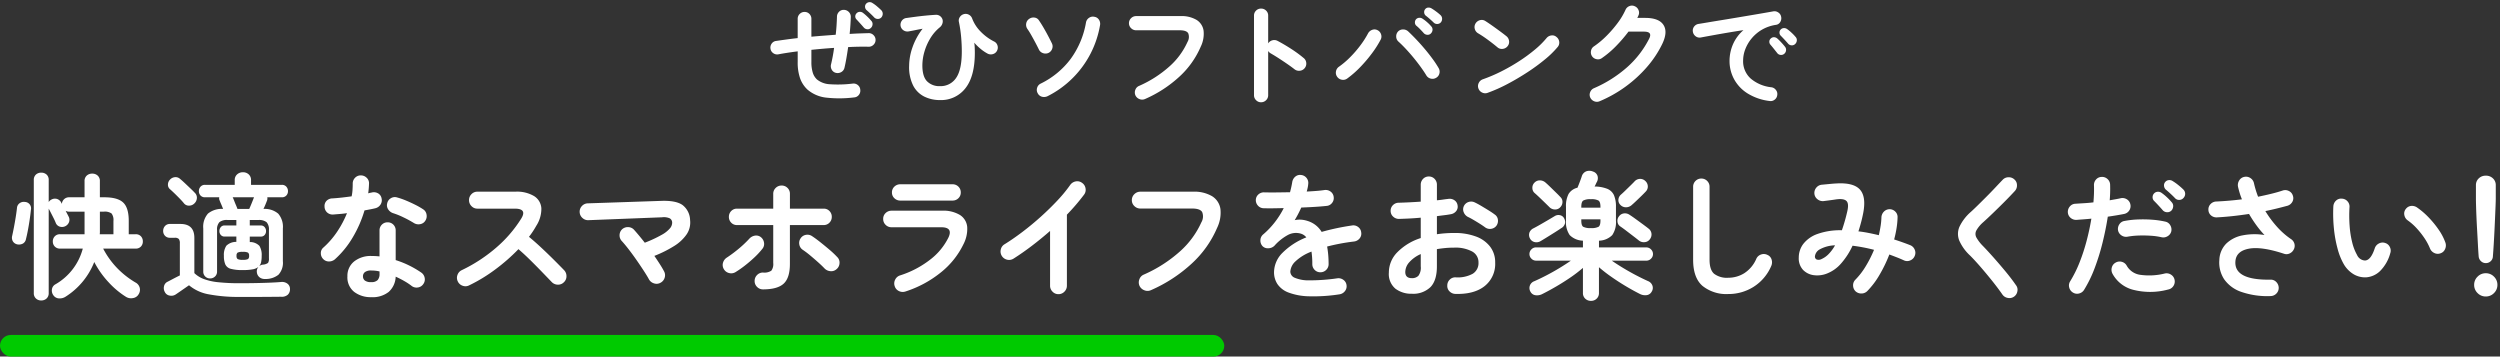 <svg xmlns="http://www.w3.org/2000/svg" width="694.289" height="99.024" viewBox="0 0 694.289 99.024">
  <rect x="0" y="0" width="694.289" height="99.024" fill="#333333" stroke="none"/>
  <g id="catch" transform="translate(-365 -8381.976)">
    <path id="パス_1306093" data-name="パス 1306093" d="M-344.561,3.42a2.059,2.059,0,0,1-1.463-.551,1.956,1.956,0,0,1-.589-1.5V-30.02a1.943,1.943,0,0,1,.589-1.52,2.1,2.1,0,0,1,1.463-.532,2.154,2.154,0,0,1,1.5.532,1.943,1.943,0,0,1,.589,1.52V-23.9a1.823,1.823,0,0,1,.8-.722,1.962,1.962,0,0,1,1.5-.152,1.963,1.963,0,0,1,1.159.988l.19.38A2.023,2.023,0,0,1-338.2-24.7a1.966,1.966,0,0,1,1.425-.532h4.256v-4.484a1.971,1.971,0,0,1,.608-1.539,2.178,2.178,0,0,1,1.52-.551,2.179,2.179,0,0,1,1.52.551,1.971,1.971,0,0,1,.608,1.539v4.484h1.254q3.686,0,5.225,1.463t1.539,5.073v3.724h1.9a1.928,1.928,0,0,1,1.482.57,2.033,2.033,0,0,1,.532,1.444,1.983,1.983,0,0,1-.532,1.406,1.928,1.928,0,0,1-1.482.57h-9.006a23.237,23.237,0,0,0,3.876,5.4,24.011,24.011,0,0,0,5.13,4.028A2.285,2.285,0,0,1-317.2-.114a2.246,2.246,0,0,1-.266,1.748,2.161,2.161,0,0,1-1.577,1.121,2.678,2.678,0,0,1-2-.361,23.209,23.209,0,0,1-4.712-3.933,25.4,25.4,0,0,1-4.066-5.719,20.1,20.1,0,0,1-7.942,9.614,2.97,2.97,0,0,1-1.8.494,2,2,0,0,1-1.615-.874,2.218,2.218,0,0,1-.4-1.653,1.878,1.878,0,0,1,.969-1.387,16.13,16.13,0,0,0,7.6-9.918h-6.308a1.941,1.941,0,0,1-1.463-.57,1.945,1.945,0,0,1-.551-1.406,1.993,1.993,0,0,1,.551-1.444,1.941,1.941,0,0,1,1.463-.57h6.8v-6.27h-4.256a2.033,2.033,0,0,1-.988-.228q.228.456.437.855t.361.7a1.891,1.891,0,0,1,.133,1.577,2.075,2.075,0,0,1-1.007,1.121,2.086,2.086,0,0,1-1.577.133,1.76,1.76,0,0,1-1.121-1.083q-.19-.494-.551-1.216t-.741-1.463q-.38-.741-.646-1.235V1.368a1.956,1.956,0,0,1-.589,1.5A2.11,2.11,0,0,1-344.561,3.42Zm-6.65-15.58a1.864,1.864,0,0,1-1.2-.817,2.009,2.009,0,0,1-.209-1.539q.228-1.026.494-2.413t.494-2.812q.228-1.425.342-2.489a1.78,1.78,0,0,1,.722-1.349,1.962,1.962,0,0,1,1.482-.361,1.775,1.775,0,0,1,1.672,2.166q-.19,1.9-.57,4.18t-.8,3.952a1.815,1.815,0,0,1-.836,1.254A2.342,2.342,0,0,1-351.211-12.16Zm22.914-2.812h3.8v-3.686a3.007,3.007,0,0,0-.513-2.071,3.234,3.234,0,0,0-2.185-.513h-1.064v5.814Zm45.919,12.426a2.315,2.315,0,0,1-1.482-.418,2.019,2.019,0,0,1-.8-1.406,1.893,1.893,0,0,1,.456-1.558,3.469,3.469,0,0,1-1.615.7,14.585,14.585,0,0,1-2.755.209,12.177,12.177,0,0,1-3.306-.342,2.3,2.3,0,0,1-1.539-1.216,5.875,5.875,0,0,1-.4-2.394,4.587,4.587,0,0,1,.684-2.812,3.891,3.891,0,0,1,2.774-1.064v-1.482h-3.268a1.309,1.309,0,0,1-1.064-.456,1.612,1.612,0,0,1-.38-1.064,1.686,1.686,0,0,1,.38-1.083,1.286,1.286,0,0,1,1.064-.475h3.268v-1.52h-2.432a3.323,3.323,0,0,0-2.28.608,2.974,2.974,0,0,0-.646,2.2V-4.636a1.833,1.833,0,0,1-.57,1.406,1.934,1.934,0,0,1-1.368.532A1.869,1.869,0,0,1-299-3.23a1.865,1.865,0,0,1-.551-1.406V-16.568a5.543,5.543,0,0,1,1.311-4.142,6.044,6.044,0,0,1,4.2-1.292q-.266-.684-.57-1.387t-.38-.931a1.286,1.286,0,0,1-.114-.912h-3.952a1.622,1.622,0,0,1-1.254-.494,1.726,1.726,0,0,1-.456-1.216,1.8,1.8,0,0,1,.456-1.235,1.592,1.592,0,0,1,1.254-.513h8.246v-1.292a2.047,2.047,0,0,1,.665-1.615,2.35,2.35,0,0,1,1.615-.589,2.281,2.281,0,0,1,1.6.589,2.076,2.076,0,0,1,.646,1.615v1.292h8.55a1.592,1.592,0,0,1,1.254.513,1.8,1.8,0,0,1,.456,1.235,1.726,1.726,0,0,1-.456,1.216,1.622,1.622,0,0,1-1.254.494h-4.028a1.836,1.836,0,0,1,.019.456,1.949,1.949,0,0,1-.1.456q-.19.494-.456,1.14T-282.834-22a5.786,5.786,0,0,1,4.1,1.311,5.6,5.6,0,0,1,1.292,4.123v9.082a4.849,4.849,0,0,1-1.235,3.762A5.694,5.694,0,0,1-282.378-2.546Zm-6.954,4.978a43.588,43.588,0,0,1-8.721-.722A11.671,11.671,0,0,1-303.506-.8l-1.235.855-1.425.988q-.684.475-1.026.7a2.168,2.168,0,0,1-1.672.323,1.8,1.8,0,0,1-1.368-1.007,2.171,2.171,0,0,1-.209-1.615,1.773,1.773,0,0,1,1.007-1.235q.57-.3,1.558-.817t1.824-.931v-8.892a1.944,1.944,0,0,0-.285-1.216,1.487,1.487,0,0,0-1.159-.342h-1.292a1.8,1.8,0,0,1-1.387-.551,1.906,1.906,0,0,1-.513-1.349,1.974,1.974,0,0,1,.513-1.368,1.773,1.773,0,0,1,1.387-.57h2.888q3.876,0,3.876,3.876V-4.18a7.509,7.509,0,0,0,2.546,1.615,15.819,15.819,0,0,0,4.009.912,54.683,54.683,0,0,0,6.137.285q2.052,0,4.161-.038t4.009-.114q1.9-.076,3.23-.19a2.476,2.476,0,0,1,1.767.475,1.8,1.8,0,0,1,.7,1.5,2.081,2.081,0,0,1-.589,1.539,2.457,2.457,0,0,1-1.8.589q-1.178,0-2.755.019t-3.211.019h-5.51Zm-12.73-25.916a2.063,2.063,0,0,1-1.463.57,1.711,1.711,0,0,1-1.387-.646q-.456-.57-1.159-1.292t-1.425-1.425q-.722-.7-1.292-1.2a1.586,1.586,0,0,1-.57-1.33,1.943,1.943,0,0,1,.57-1.33,2.1,2.1,0,0,1,1.368-.684,1.845,1.845,0,0,1,1.444.494q.646.532,1.406,1.254l1.482,1.406q.722.684,1.178,1.178a1.87,1.87,0,0,1,.589,1.5A2.22,2.22,0,0,1-302.062-23.484Zm18.012,17.4a2,2,0,0,1,.494-.3,2.138,2.138,0,0,1,.608-.152,2.671,2.671,0,0,0,1.387-.475,2.149,2.149,0,0,0,.247-1.273v-7.828a2.974,2.974,0,0,0-.646-2.2,3.323,3.323,0,0,0-2.28-.608h-2.394v1.52h3.078a1.286,1.286,0,0,1,1.064.475,1.686,1.686,0,0,1,.38,1.083,1.612,1.612,0,0,1-.38,1.064,1.309,1.309,0,0,1-1.064.456h-3.078v1.52a3.608,3.608,0,0,1,2.679,1.064,4.826,4.826,0,0,1,.627,2.774,8.338,8.338,0,0,1-.152,1.729A2.439,2.439,0,0,1-284.05-6.08Zm-6-15.922h3.268q.3-.646.684-1.6t.646-1.634h-5.928q.19.38.437,1.026t.513,1.254Q-290.168-22.344-290.054-22Zm1.482,14.136a3.063,3.063,0,0,0,1.444-.209,1.033,1.033,0,0,0,.3-.893,1.033,1.033,0,0,0-.3-.893,3.063,3.063,0,0,0-1.444-.209,3.063,3.063,0,0,0-1.444.209,1.033,1.033,0,0,0-.3.893,1.033,1.033,0,0,0,.3.893A3.063,3.063,0,0,0-288.572-7.866Zm35.7,10.374a7.537,7.537,0,0,1-4.769-1.463,5.13,5.13,0,0,1-1.881-4.313,5.1,5.1,0,0,1,1.843-4.123A7.37,7.37,0,0,1-252.8-8.93a20.688,20.688,0,0,1,2.2.114V-16a2.215,2.215,0,0,1,.646-1.634,2.168,2.168,0,0,1,1.6-.646,2.168,2.168,0,0,1,1.6.646A2.215,2.215,0,0,1-246.111-16V-7.79a25.811,25.811,0,0,1,3.9,1.577,26.219,26.219,0,0,1,3.249,1.919,2.27,2.27,0,0,1,.912,1.5,2.138,2.138,0,0,1-.418,1.691,2.135,2.135,0,0,1-1.463.912,2.219,2.219,0,0,1-1.691-.38A16.813,16.813,0,0,0-243.7-1.957q-1.159-.665-2.413-1.235a5.95,5.95,0,0,1-1.938,4.237A7.2,7.2,0,0,1-252.875,2.508ZM-262.983-8.018a2.493,2.493,0,0,1-1.653.608,2.146,2.146,0,0,1-1.577-.646,2.252,2.252,0,0,1-.684-1.653,1.965,1.965,0,0,1,.722-1.577,23.2,23.2,0,0,0,3.819-4.408,27.72,27.72,0,0,0,2.717-5.13q-1.026.152-1.995.228t-1.843.152a2.287,2.287,0,0,1-1.672-.57,2.236,2.236,0,0,1-.722-1.672,2.049,2.049,0,0,1,.57-1.577,2.344,2.344,0,0,1,1.672-.665q1.216-.076,2.565-.228t2.717-.342a11.883,11.883,0,0,0,.247-1.786q.057-.912.057-1.748a2.232,2.232,0,0,1,.646-1.615,2.137,2.137,0,0,1,1.6-.665,2.262,2.262,0,0,1,1.634.665,2.046,2.046,0,0,1,.646,1.615,25.843,25.843,0,0,1-.228,2.7q.266-.076.513-.133t.475-.095a2.313,2.313,0,0,1,1.748.228,2.007,2.007,0,0,1,.988,1.444,2.176,2.176,0,0,1-.323,1.71,2.345,2.345,0,0,1-1.425.988q-.608.152-1.387.3t-1.615.3a32.674,32.674,0,0,1-3.287,7.524A25.586,25.586,0,0,1-262.983-8.018Zm21.926-10.07a30.333,30.333,0,0,0-2.869-1.558,20.592,20.592,0,0,0-2.907-1.178,2.606,2.606,0,0,1-1.368-1.064,2.037,2.037,0,0,1-.266-1.672,2.08,2.08,0,0,1,1.007-1.406,2.081,2.081,0,0,1,1.729-.228,19.979,19.979,0,0,1,2.508.874q1.368.57,2.641,1.216a19.314,19.314,0,0,1,2.109,1.216,2.081,2.081,0,0,1,.931,1.444A2.3,2.3,0,0,1-237.9-18.7a2.07,2.07,0,0,1-1.425.931A2.366,2.366,0,0,1-241.057-18.088ZM-252.913-1.672a2.36,2.36,0,0,0,1.786-.57,2.488,2.488,0,0,0,.532-1.748v-.646a8.184,8.184,0,0,0-1.2-.209q-.589-.057-1.121-.057a2.775,2.775,0,0,0-1.729.437,1.445,1.445,0,0,0-.551,1.2,1.425,1.425,0,0,0,.532,1.159A2.763,2.763,0,0,0-252.913-1.672Zm27.17.912a2.194,2.194,0,0,1-1.767.095,2.255,2.255,0,0,1-1.349-1.2,2.248,2.248,0,0,1-.1-1.786,2.276,2.276,0,0,1,1.159-1.33,42.945,42.945,0,0,0,9.671-6.327,35.117,35.117,0,0,0,6.9-8.037q1.672-2.736-1.824-2.736h-10.374a2.2,2.2,0,0,1-1.634-.7,2.293,2.293,0,0,1-.684-1.653,2.274,2.274,0,0,1,.684-1.672,2.23,2.23,0,0,1,1.634-.684H-212.9a9.328,9.328,0,0,1,5.244,1.235,4.307,4.307,0,0,1,2,3.363,8.684,8.684,0,0,1-1.425,4.9,23.339,23.339,0,0,1-2.014,3.04q1.748,1.444,3.591,3.173t3.458,3.344q1.615,1.615,2.717,2.755a2.344,2.344,0,0,1,.646,1.672,2.215,2.215,0,0,1-.722,1.672,2.21,2.21,0,0,1-1.672.665,2.342,2.342,0,0,1-1.672-.7l-2.584-2.679q-1.558-1.615-3.306-3.344t-3.382-3.135a51.736,51.736,0,0,1-6.441,5.643A44.365,44.365,0,0,1-225.743-.76Zm53.147-.722a2.19,2.19,0,0,1-1.786.152,2.352,2.352,0,0,1-1.406-1.14q-.494-.912-1.406-2.318t-1.995-2.964q-1.083-1.558-2.166-2.964t-1.919-2.318a2.287,2.287,0,0,1-.665-1.672,2.3,2.3,0,0,1,.7-1.634,2.337,2.337,0,0,1,1.71-.608,2.22,2.22,0,0,1,1.634.76q.646.722,1.406,1.634t1.558,1.938a35.718,35.718,0,0,0,4.712-2.2,7.992,7.992,0,0,0,2.3-1.824,2.434,2.434,0,0,0,.589-1.558,1.374,1.374,0,0,0-.646-1.178,4.013,4.013,0,0,0-2.166-.3l-20.444.8a2.252,2.252,0,0,1-1.672-.627,2.244,2.244,0,0,1-.76-1.615,2.24,2.24,0,0,1,.627-1.691,2.273,2.273,0,0,1,1.615-.741l20.368-.684q4.142-.152,5.966,1.159a5.44,5.44,0,0,1,2.09,4.161,5.868,5.868,0,0,1-.969,3.99,11.622,11.622,0,0,1-3.5,3.249,32.624,32.624,0,0,1-5.453,2.717q.836,1.216,1.539,2.318t1.159,1.976a2.248,2.248,0,0,1,.152,1.805A2.324,2.324,0,0,1-172.6-1.482ZM-144.111.342a2.23,2.23,0,0,1-1.634-.684,2.23,2.23,0,0,1-.684-1.634,2.274,2.274,0,0,1,.684-1.672,2.23,2.23,0,0,1,1.634-.684,3.558,3.558,0,0,0,2.318-.513,3.073,3.073,0,0,0,.532-2.147V-17.518h-10.07a2.137,2.137,0,0,1-1.6-.665,2.232,2.232,0,0,1-.646-1.615,2.232,2.232,0,0,1,.646-1.615,2.137,2.137,0,0,1,1.6-.665h10.07v-4.1a2.212,2.212,0,0,1,.684-1.653,2.262,2.262,0,0,1,1.634-.665,2.244,2.244,0,0,1,1.653.665,2.244,2.244,0,0,1,.665,1.653v4.1h9.386a2.137,2.137,0,0,1,1.6.665A2.232,2.232,0,0,1-125-19.8a2.232,2.232,0,0,1-.646,1.615,2.137,2.137,0,0,1-1.6.665h-9.386V-6.726q0,3.876-1.729,5.472T-144.111.342Zm-7.638-4.788a2.262,2.262,0,0,1-1.786.247,2.28,2.28,0,0,1-1.444-1.083,2.231,2.231,0,0,1-.228-1.786,2.5,2.5,0,0,1,1.1-1.444,36.875,36.875,0,0,0,3.211-2.394,29.751,29.751,0,0,0,2.945-2.774,2.71,2.71,0,0,1,1.539-.893,2.091,2.091,0,0,1,1.653.361,2.355,2.355,0,0,1,.931,1.52,2.111,2.111,0,0,1-.4,1.71,21.76,21.76,0,0,1-2.242,2.432q-1.292,1.216-2.66,2.28A27.629,27.629,0,0,1-151.749-4.446Zm28.082-.836a2.182,2.182,0,0,1-1.691.57,2.549,2.549,0,0,1-1.653-.76q-.722-.76-1.805-1.729t-2.2-1.9a24.634,24.634,0,0,0-2.033-1.539,2.175,2.175,0,0,1-.969-1.482,2.191,2.191,0,0,1,.361-1.71A2.165,2.165,0,0,1-132.2-14.8a2.27,2.27,0,0,1,1.729.361q.988.646,2.28,1.672t2.565,2.109a24.51,24.51,0,0,1,2.147,2.033,2.116,2.116,0,0,1,.627,1.691A2.25,2.25,0,0,1-123.667-5.282ZM-104.606.95A2.377,2.377,0,0,1-106.373.8,2.2,2.2,0,0,1-107.532-.57a2.255,2.255,0,0,1,.133-1.786,2.255,2.255,0,0,1,1.349-1.178,26.837,26.837,0,0,0,8.227-4.275A17.513,17.513,0,0,0-92.6-14.06q1.33-2.85-2.014-2.85h-13.794a2.262,2.262,0,0,1-1.634-.665,2.212,2.212,0,0,1-.684-1.653,2.151,2.151,0,0,1,.684-1.634,2.3,2.3,0,0,1,1.634-.646h13.984a8.937,8.937,0,0,1,5.035,1.2A4.391,4.391,0,0,1-87.392-17a9.2,9.2,0,0,1-1.064,4.845,22.552,22.552,0,0,1-6.327,7.847A30.381,30.381,0,0,1-104.606.95Zm-1.368-25.27a2.3,2.3,0,0,1-1.634-.646,2.108,2.108,0,0,1-.684-1.6,2.151,2.151,0,0,1,.684-1.634,2.3,2.3,0,0,1,1.634-.646h14.516a2.232,2.232,0,0,1,1.615.646,2.182,2.182,0,0,1,.665,1.634,2.137,2.137,0,0,1-.665,1.6,2.232,2.232,0,0,1-1.615.646ZM-62.062,1.672A2.2,2.2,0,0,1-63.7.969,2.293,2.293,0,0,1-64.38-.684v-15.2q-2.432,2.128-5.016,4.1t-5.168,3.61a2.284,2.284,0,0,1-1.767.266,2.343,2.343,0,0,1-1.463-1.064,2.322,2.322,0,0,1-.266-1.786A2.212,2.212,0,0,1-77-12.2q2.394-1.482,5-3.458t5.092-4.218q2.489-2.242,4.6-4.5a39.579,39.579,0,0,0,3.515-4.275,2.382,2.382,0,0,1,1.52-.988,2.161,2.161,0,0,1,1.748.38,2.252,2.252,0,0,1,.988,1.5,2.194,2.194,0,0,1-.38,1.767,58.535,58.535,0,0,1-4.788,5.586V-.684A2.293,2.293,0,0,1-60.39.969,2.243,2.243,0,0,1-62.062,1.672ZM-36.389.57a2.289,2.289,0,0,1-1.805.019A2.4,2.4,0,0,1-39.543-.646a2.344,2.344,0,0,1-.038-1.8,2.186,2.186,0,0,1,1.216-1.311,37.73,37.73,0,0,0,10.032-6.422,24,24,0,0,0,5.966-8.094,3.237,3.237,0,0,0,.228-2.85q-.57-.988-2.812-.988H-39.315a2.293,2.293,0,0,1-1.653-.684,2.2,2.2,0,0,1-.7-1.634,2.243,2.243,0,0,1,.7-1.672,2.293,2.293,0,0,1,1.653-.684h14.592a9.672,9.672,0,0,1,5.377,1.273,5.024,5.024,0,0,1,2.28,3.534A9.635,9.635,0,0,1-18-16.72a28.821,28.821,0,0,1-6.935,9.8A40.784,40.784,0,0,1-36.389.57Zm52.41,1.14a46.6,46.6,0,0,1-8.588.551,17.114,17.114,0,0,1-5.6-1.045A6.438,6.438,0,0,1-1.231-1.121a5.97,5.97,0,0,1-.95-3.325,7.694,7.694,0,0,1,2.3-5.32A19.361,19.361,0,0,1,6.787-14.1,2.982,2.982,0,0,0,5.3-15.124a4.755,4.755,0,0,0-3.743.418,13.842,13.842,0,0,0-3.591,2.888,2.41,2.41,0,0,1-1.691.741A2.054,2.054,0,0,1-5.411-11.7a2.292,2.292,0,0,1-.551-1.672,2.122,2.122,0,0,1,.779-1.558A22.822,22.822,0,0,0-1.9-18.392,23.912,23.912,0,0,0,.517-22.23q-1.634.038-3.059.057t-2.451-.019a2.137,2.137,0,0,1-1.6-.665,2.232,2.232,0,0,1-.646-1.615,2.111,2.111,0,0,1,.722-1.558,2.234,2.234,0,0,1,1.634-.57q1.33.038,3.211.019t3.933-.057q.19-.722.342-1.406t.266-1.368a2.476,2.476,0,0,1,.836-1.539,2.025,2.025,0,0,1,1.634-.475,2.191,2.191,0,0,1,1.52.836,2.176,2.176,0,0,1,.456,1.672,7.731,7.731,0,0,1-.152,1.026q-.114.532-.266,1.064Q8.345-26.9,9.6-27t2.242-.247a2.278,2.278,0,0,1,1.691.437,2.1,2.1,0,0,1,.855,1.5,2.138,2.138,0,0,1-.475,1.672,2.091,2.091,0,0,1-1.5.8q-1.406.152-3.23.266t-3.8.19a32.384,32.384,0,0,1-1.824,3.5A6.414,6.414,0,0,1,5.3-19.019a7.254,7.254,0,0,1,1.6.285,7.235,7.235,0,0,1,2.223,1.045,6.912,6.912,0,0,1,1.919,2.071q1.862-.532,3.971-.988t4.465-.8a2.144,2.144,0,0,1,1.672.4,2.082,2.082,0,0,1,.874,1.5,2.059,2.059,0,0,1-.418,1.672,2.334,2.334,0,0,1-1.52.874q-2.2.266-4.066.627t-3.458.779q.19,1.026.3,2.242t.114,2.622a2.2,2.2,0,0,1-.665,1.615,2.2,2.2,0,0,1-1.615.665,2.137,2.137,0,0,1-1.6-.665,2.232,2.232,0,0,1-.646-1.615,23.5,23.5,0,0,0-.228-3.458,13.2,13.2,0,0,0-4.5,2.755A4.232,4.232,0,0,0,2.341-4.56,1.907,1.907,0,0,0,3.557-2.888a9.845,9.845,0,0,0,4.066.722,52.815,52.815,0,0,0,7.79-.57,2.275,2.275,0,0,1,1.672.437,2.082,2.082,0,0,1,.874,1.5A2.116,2.116,0,0,1,17.5.836,2.31,2.31,0,0,1,16.021,1.71ZM48.176,1.6a2.339,2.339,0,0,1-1.615-.7,2.073,2.073,0,0,1-.627-1.615,2.212,2.212,0,0,1,.684-1.653A2.132,2.132,0,0,1,48.252-3a8.691,8.691,0,0,0,4.731-.988A3.44,3.44,0,0,0,54.6-7.106a3.391,3.391,0,0,0-1.767-3.078A9.829,9.829,0,0,0,47.8-11.248q-1.292,0-2.47.114t-2.28.3v4.788q0,3.914-1.786,5.757a6.87,6.87,0,0,1-5.168,1.843A7.248,7.248,0,0,1,31.532.152a5.306,5.306,0,0,1-1.824-4.484,8.025,8.025,0,0,1,2.375-5.662,15.768,15.768,0,0,1,6.479-3.914V-19.57q-1.634.152-3.173.228t-2.869.114a2.3,2.3,0,0,1-1.634-.646,2.108,2.108,0,0,1-.684-1.6,2.137,2.137,0,0,1,.665-1.6,2.232,2.232,0,0,1,1.615-.646q1.33-.038,2.888-.114t3.192-.19V-28.69a2.279,2.279,0,0,1,.646-1.653,2.137,2.137,0,0,1,1.6-.665,2.137,2.137,0,0,1,1.6.665,2.279,2.279,0,0,1,.646,1.653V-24.4q.874-.076,1.634-.19t1.482-.19a2.35,2.35,0,0,1,1.71.342,2.019,2.019,0,0,1,.912,1.444,1.953,1.953,0,0,1-.418,1.634,2.4,2.4,0,0,1-1.52.836q-.8.152-1.767.266t-2.033.266v5.016a32.54,32.54,0,0,1,4.826-.342,16.684,16.684,0,0,1,6.042.988A8.718,8.718,0,0,1,57.847-11.5a7.091,7.091,0,0,1,1.387,4.389A7.86,7.86,0,0,1,56.308-.57Q53.382,1.748,48.176,1.6ZM56.46-16.872q-.608-.456-1.482-1.007T53.23-18.943q-.874-.513-1.52-.817a2.438,2.438,0,0,1-1.2-1.292,2.065,2.065,0,0,1,.019-1.71,2.167,2.167,0,0,1,1.349-1.178,2.28,2.28,0,0,1,1.729.152q.8.38,1.824.988t2.033,1.235q1.007.627,1.653,1.121A1.994,1.994,0,0,1,59.994-19a2.321,2.321,0,0,1-.418,1.672,2.222,2.222,0,0,1-1.463.855A2.218,2.218,0,0,1,56.46-16.872ZM36.092-2.774A2.48,2.48,0,0,0,37.9-3.42a3.735,3.735,0,0,0,.665-2.622v-3.42A9.158,9.158,0,0,0,35.389-7.2a4.149,4.149,0,0,0-1.121,2.717Q34.268-2.774,36.092-2.774ZM85.85,3.534a2.24,2.24,0,0,1-1.6-.608,2.09,2.09,0,0,1-.646-1.6V-5.624A37.506,37.506,0,0,1,80.188-3Q78.25-1.672,76.2-.475T72.246,1.672a3.157,3.157,0,0,1-1.786.3,1.833,1.833,0,0,1-1.406-.95A2.009,2.009,0,0,1,68.864-.7a2.053,2.053,0,0,1,1.254-1.235Q71.6-2.584,73.4-3.515T77-5.529q1.786-1.083,3.268-2.109h-9.69A1.748,1.748,0,0,1,69.3-8.189a1.748,1.748,0,0,1-.551-1.273,1.79,1.79,0,0,1,.551-1.311,1.748,1.748,0,0,1,1.273-.551H83.608v-1.862a5.388,5.388,0,0,1-3.686-1.558A6.351,6.351,0,0,1,78.9-18.772v-3.8a7.219,7.219,0,0,1,.722-3.591,3.935,3.935,0,0,1,2.47-1.729q.3-.722.646-1.634t.532-1.482a2.131,2.131,0,0,1,1.33-1.463,2.594,2.594,0,0,1,1.824.1,1.88,1.88,0,0,1,1.235,1.2,2.175,2.175,0,0,1-.171,1.653,6.781,6.781,0,0,0-.3.608q-.152.342-.342.684a9.774,9.774,0,0,1,3.534.646,3.5,3.5,0,0,1,1.843,1.767,7.9,7.9,0,0,1,.551,3.249v3.8a6.351,6.351,0,0,1-1.026,4.028,5.388,5.388,0,0,1-3.686,1.558v1.862H101.2a1.79,1.79,0,0,1,1.311.551,1.79,1.79,0,0,1,.551,1.311,1.748,1.748,0,0,1-.551,1.273,1.79,1.79,0,0,1-1.311.551H91.626q1.482,1.026,3.249,2.09t3.553,1.995q1.786.931,3.23,1.577a2.12,2.12,0,0,1,1.235,1.235,1.9,1.9,0,0,1-.209,1.729,1.833,1.833,0,0,1-1.406.95,3.157,3.157,0,0,1-1.786-.3q-1.9-.95-3.971-2.185T91.512-3.135a39.671,39.671,0,0,1-3.458-2.679V1.33a2.09,2.09,0,0,1-.646,1.6A2.192,2.192,0,0,1,85.85,3.534Zm13.3-16.758q-.608-.494-1.577-1.235l-1.938-1.482q-.969-.741-1.653-1.2a1.726,1.726,0,0,1-.779-1.311,1.894,1.894,0,0,1,.4-1.463,1.971,1.971,0,0,1,1.349-.836,2.226,2.226,0,0,1,1.539.342q.722.456,1.767,1.216t2.052,1.5q1.007.741,1.577,1.2a2.013,2.013,0,0,1,.76,1.406,2.134,2.134,0,0,1-.494,1.558,1.934,1.934,0,0,1-1.425.76A2.178,2.178,0,0,1,99.15-13.224Zm-27.284.152a2.239,2.239,0,0,1-1.729.266,1.936,1.936,0,0,1-1.273-1.064,2.037,2.037,0,0,1-.114-1.577,2.207,2.207,0,0,1,1.178-1.2q.8-.418,1.862-1.026t2.128-1.235q1.064-.627,1.824-1.083a1.948,1.948,0,0,1,1.52-.266,1.63,1.63,0,0,1,1.1.836,2,2,0,0,1,.247,1.482,2.076,2.076,0,0,1-1.045,1.292q-.722.494-1.748,1.14t-2.071,1.292Q72.7-13.566,71.866-13.072Zm5.4-9.348a1.892,1.892,0,0,1-1.482.57A2.157,2.157,0,0,1,74.3-22.5q-.418-.418-1.2-1.178t-1.577-1.52q-.8-.76-1.33-1.216a1.834,1.834,0,0,1-.627-1.406,1.953,1.953,0,0,1,.589-1.482,2.014,2.014,0,0,1,1.52-.627,2.361,2.361,0,0,1,1.558.627q.532.456,1.33,1.235l1.577,1.539q.779.76,1.159,1.178a1.855,1.855,0,0,1,.627,1.444A2.11,2.11,0,0,1,77.262-22.42ZM97.1-23.028a2.366,2.366,0,0,1-1.558.57,2.08,2.08,0,0,1-1.52-.646,1.823,1.823,0,0,1-.57-1.425,2.035,2.035,0,0,1,.684-1.425q.494-.418,1.273-1.178l1.52-1.482q.741-.722,1.045-1.064a2.11,2.11,0,0,1,1.482-.665,2.029,2.029,0,0,1,1.482.589,2.053,2.053,0,0,1,.684,1.444,1.962,1.962,0,0,1-.57,1.482q-.456.494-1.2,1.216t-1.482,1.425Q97.63-23.484,97.1-23.028ZM85.812-16.682a4.208,4.208,0,0,0,2.128-.361q.532-.361.532-1.729v-.342h-5.32v.342q0,1.368.532,1.729A4.208,4.208,0,0,0,85.812-16.682Zm-2.66-5.662h5.32v-.228q0-1.368-.532-1.748a4.027,4.027,0,0,0-2.128-.38,4.027,4.027,0,0,0-2.128.38q-.532.38-.532,1.748Zm40.82,23.978a10.559,10.559,0,0,1-7.163-2.261q-2.6-2.261-2.6-7.277V-28.158a2.2,2.2,0,0,1,.665-1.615,2.2,2.2,0,0,1,1.615-.665,2.2,2.2,0,0,1,1.615.665,2.2,2.2,0,0,1,.665,1.615V-7.9q0,2.812,1.273,3.914a5.9,5.9,0,0,0,3.933,1.1A8.4,8.4,0,0,0,128.4-4.142a8.92,8.92,0,0,0,3.363-4.028,2.187,2.187,0,0,1,1.33-1.178,2.206,2.206,0,0,1,1.748.114A2,2,0,0,1,136-7.942a2.484,2.484,0,0,1-.1,1.786A12.7,12.7,0,0,1,131.02-.38,13.007,13.007,0,0,1,123.971,1.634ZM159.357.912a2.238,2.238,0,0,1-.722-1.6,2.163,2.163,0,0,1,.608-1.634,19.873,19.873,0,0,0,2.888-3.743,33.013,33.013,0,0,0,2.318-4.579,46.363,46.363,0,0,0-5.966-1.14,20.272,20.272,0,0,1-3.192,4.94,9.9,9.9,0,0,1-3.8,2.736,7.275,7.275,0,0,1-3.724.513,5.059,5.059,0,0,1-3.021-1.463,4.667,4.667,0,0,1-1.2-3.42,6.276,6.276,0,0,1,1.254-3.8,8.586,8.586,0,0,1,3.9-2.755,18.784,18.784,0,0,1,6.821-1.045A48.349,48.349,0,0,0,157-21.242q.532-2.2-.19-2.945T154-24.662q-.722.114-1.862.266t-1.786.228a2.363,2.363,0,0,1-1.672-.57,2.188,2.188,0,0,1-.8-1.558,2.3,2.3,0,0,1,.57-1.653,2.215,2.215,0,0,1,1.558-.779l1.976-.19q1.178-.114,1.938-.152,4.788-.3,6.593,1.672t.931,6.536q-.266,1.368-.608,2.641t-.722,2.451q1.368.152,2.812.437t2.85.627q.3-1.292.494-2.527a20.02,20.02,0,0,0,.228-2.375,2.417,2.417,0,0,1,.665-1.615,2.2,2.2,0,0,1,1.577-.7,2.2,2.2,0,0,1,1.615.665,2.073,2.073,0,0,1,.627,1.615,22.735,22.735,0,0,1-.285,3.021,30.759,30.759,0,0,1-.665,3.1q1.178.38,2.3.779t2.185.817a2.264,2.264,0,0,1,1.235,1.254,2.155,2.155,0,0,1-.019,1.748,2.2,2.2,0,0,1-1.216,1.216,2.105,2.105,0,0,1-1.748,0q-.988-.456-2.014-.855T168.7-9.348a38.26,38.26,0,0,1-2.755,5.7A22.42,22.42,0,0,1,162.587.8a2.285,2.285,0,0,1-1.577.684A2.337,2.337,0,0,1,159.357.912Zm-9.462-9.006a6.2,6.2,0,0,0,1.862-1.292,11.108,11.108,0,0,0,1.862-2.508,9.335,9.335,0,0,0-4.275,1.14,2.537,2.537,0,0,0-1.311,1.938.883.883,0,0,0,.475.855A1.691,1.691,0,0,0,149.895-8.094ZM203.33,2.356a2.191,2.191,0,0,1-1.71.361,2.262,2.262,0,0,1-1.482-.893q-1.292-1.862-2.907-3.876T194.02-5.909q-1.6-1.843-2.888-3.135a12.527,12.527,0,0,1-3-4.142,4.969,4.969,0,0,1,.038-3.857,12.634,12.634,0,0,1,3.154-4.123q.8-.722,1.919-1.824t2.375-2.356q1.254-1.254,2.432-2.508t2.128-2.242a2.192,2.192,0,0,1,1.615-.7,2.252,2.252,0,0,1,1.653.627,2.07,2.07,0,0,1,.7,1.577,2.252,2.252,0,0,1-.627,1.653q-1.33,1.444-2.945,3.059t-3.135,3.078q-1.52,1.463-2.622,2.451a8.853,8.853,0,0,0-1.957,2.337,2.057,2.057,0,0,0,0,1.919,10.783,10.783,0,0,0,1.805,2.356q1.292,1.33,2.945,3.192t3.325,3.876q1.672,2.014,2.926,3.838a2.037,2.037,0,0,1,.4,1.691A2.225,2.225,0,0,1,203.33,2.356Zm16.348-1.14A2.231,2.231,0,0,1,218.652-.19a2.14,2.14,0,0,1,.266-1.71,33.1,33.1,0,0,0,2.622-5.282,52.823,52.823,0,0,0,1.957-6q.817-3.116,1.311-6.118-1.1.114-2.147.19t-1.957.152a2.34,2.34,0,0,1-1.653-.551,2.149,2.149,0,0,1-.779-1.539,2.3,2.3,0,0,1,.57-1.653,2.084,2.084,0,0,1,1.558-.741q1.14-.076,2.413-.152t2.565-.228q.114-1.292.152-2.47t0-2.242a2.234,2.234,0,0,1,.57-1.634,2.111,2.111,0,0,1,1.558-.722,2.2,2.2,0,0,1,1.634.589,2.174,2.174,0,0,1,.722,1.577A36.909,36.909,0,0,1,229.9-24.4q.836-.152,1.615-.285t1.425-.285a2.279,2.279,0,0,1,1.729.3,2.109,2.109,0,0,1,.969,1.406,2.176,2.176,0,0,1-.323,1.71,2.2,2.2,0,0,1-1.425.95q-.95.19-2.09.38t-2.432.38q-.532,3.458-1.444,7.163a61.139,61.139,0,0,1-2.2,7.106A34.62,34.62,0,0,1,222.794.456a2.231,2.231,0,0,1-1.406,1.026A2.14,2.14,0,0,1,219.678,1.216ZM246.126.38a19.072,19.072,0,0,1-9.709.076,9.084,9.084,0,0,1-5.757-4.484,2.345,2.345,0,0,1-.171-1.729,2.133,2.133,0,0,1,1.083-1.349A2.18,2.18,0,0,1,233.3-7.3a2.2,2.2,0,0,1,1.349,1.1,5.082,5.082,0,0,0,3.8,2.508,17.764,17.764,0,0,0,6.764-.38,2.216,2.216,0,0,1,1.71.323,2.159,2.159,0,0,1,.988,1.425,2.231,2.231,0,0,1-.323,1.729A2.194,2.194,0,0,1,246.126.38ZM244.3-14.136a18.541,18.541,0,0,0-2.964-.418,33.043,33.043,0,0,0-3.363-.057,21.3,21.3,0,0,0-3.135.323,2.23,2.23,0,0,1-1.672-.361,2.18,2.18,0,0,1-.95-1.387,2.289,2.289,0,0,1,.361-1.691A2.042,2.042,0,0,1,234-18.658a25.2,25.2,0,0,1,3.781-.418,34.572,34.572,0,0,1,3.971.076,24.164,24.164,0,0,1,3.61.532,2.015,2.015,0,0,1,1.349.988A2.312,2.312,0,0,1,247-15.77a2.153,2.153,0,0,1-1.026,1.349A2.236,2.236,0,0,1,244.3-14.136Zm2.7-7.372a1.568,1.568,0,0,1-1.2.418,1.636,1.636,0,0,1-1.159-.532q-.456-.532-1.159-1.292t-1.273-1.33a1.4,1.4,0,0,1-.4-.988,1.512,1.512,0,0,1,.437-1.1,1.463,1.463,0,0,1,1.026-.437,1.673,1.673,0,0,1,1.1.361,12.826,12.826,0,0,1,1.406,1.159,14.578,14.578,0,0,1,1.33,1.387,1.517,1.517,0,0,1,.418,1.159A1.88,1.88,0,0,1,247-21.508Zm1.064-3.458q-.494-.532-1.254-1.235t-1.368-1.2a1.638,1.638,0,0,1-.456-.988,1.379,1.379,0,0,1,.342-1.1,1.407,1.407,0,0,1,.988-.513,1.613,1.613,0,0,1,1.1.285,13.21,13.21,0,0,1,1.5,1.064,17.454,17.454,0,0,1,1.425,1.254,1.658,1.658,0,0,1,.513,1.159,1.642,1.642,0,0,1-.475,1.2,1.507,1.507,0,0,1-1.121.532A1.507,1.507,0,0,1,248.064-24.966ZM274.6,2.2a22.164,22.164,0,0,1-8.151-1.159,9.6,9.6,0,0,1-4.769-3.515,8.452,8.452,0,0,1-1.33-5.358,6.722,6.722,0,0,1,1.919-4.541,8.92,8.92,0,0,1,4.5-2.28,17.249,17.249,0,0,1,6.118-.1,25.985,25.985,0,0,1-2.185-2.622,34.587,34.587,0,0,1-2.109-3.23q-2.242.342-4.5.589t-4.427.361a2.274,2.274,0,0,1-1.634-.551,2.049,2.049,0,0,1-.722-1.539,2.1,2.1,0,0,1,.608-1.615,2.271,2.271,0,0,1,1.6-.7q1.672-.076,3.477-.228t3.629-.38a18.219,18.219,0,0,1-.646-1.805q-.266-.893-.456-1.729a2.4,2.4,0,0,1,.342-1.71,2.093,2.093,0,0,1,1.406-.988,2.187,2.187,0,0,1,1.729.342,2.245,2.245,0,0,1,.969,1.444,26.119,26.119,0,0,0,1.14,3.724q1.862-.38,3.591-.8t3.211-.912a2.17,2.17,0,0,1,1.729.114,2.06,2.06,0,0,1,1.121,1.292,2.06,2.06,0,0,1-.133,1.71,2.306,2.306,0,0,1-1.349,1.1q-1.406.38-2.945.76t-3.211.722a29.108,29.108,0,0,0,3.23,4.351,21.064,21.064,0,0,0,3.914,3.439,2.209,2.209,0,0,1,.931,1.292,2.157,2.157,0,0,1-.171,1.558,2.389,2.389,0,0,1-1.14,1.121,2.018,2.018,0,0,1-1.558.1q-6.308-2.09-9.823-1.406t-3.7,3.534Q264.45-2.2,274.52-2.356a2.073,2.073,0,0,1,1.615.627,2.339,2.339,0,0,1,.7,1.615,2.232,2.232,0,0,1-.646,1.615A2.271,2.271,0,0,1,274.6,2.2ZM301.089-3a6.279,6.279,0,0,1-3.344-.8,7.844,7.844,0,0,1-2.812-2.812,17.48,17.48,0,0,1-1.748-4.332,34.1,34.1,0,0,1-1.026-5.681,40.922,40.922,0,0,1-.152-6.1,2.348,2.348,0,0,1,.741-1.577,2.017,2.017,0,0,1,1.615-.551,2.146,2.146,0,0,1,1.577.741,2.131,2.131,0,0,1,.551,1.653,39.258,39.258,0,0,0,.038,5.187,26.515,26.515,0,0,0,.722,4.6,13.536,13.536,0,0,0,1.33,3.439,2.545,2.545,0,0,0,2.2,1.558q1.634-.038,2.736-3.42a2.279,2.279,0,0,1,1.14-1.311,2.157,2.157,0,0,1,1.748-.133,2.06,2.06,0,0,1,1.292,1.121,2.17,2.17,0,0,1,.114,1.729,11.077,11.077,0,0,1-2.85,4.959A6.2,6.2,0,0,1,301.089-3ZM321.8-9.69a2.148,2.148,0,0,1-1.767-.076,2.346,2.346,0,0,1-1.2-1.292,15.775,15.775,0,0,0-1.539-2.85,22.327,22.327,0,0,0-2.166-2.736,15.267,15.267,0,0,0-2.451-2.166,2.284,2.284,0,0,1-.95-1.482,1.991,1.991,0,0,1,.418-1.71,2.1,2.1,0,0,1,1.5-.836,2.479,2.479,0,0,1,1.691.494,20.809,20.809,0,0,1,3.135,2.7,26.757,26.757,0,0,1,2.793,3.42,15.125,15.125,0,0,1,1.862,3.572,2.376,2.376,0,0,1-.076,1.767A2.054,2.054,0,0,1,321.8-9.69Zm12.54,2.736a1.888,1.888,0,0,1-1.33-.532,2.02,2.02,0,0,1-.646-1.33q-.114-1.444-.209-3.306t-.209-3.819q-.114-1.957-.19-3.743t-.114-3.154q-.038-1.368-.038-2.014v-3.762a2.5,2.5,0,0,1,.779-1.862,2.689,2.689,0,0,1,1.957-.76,2.738,2.738,0,0,1,1.995.76,2.5,2.5,0,0,1,.779,1.862v3.762q0,.646-.057,2.014t-.133,3.154q-.076,1.786-.171,3.743t-.209,3.819q-.114,1.862-.228,3.306a1.873,1.873,0,0,1-.608,1.33A1.934,1.934,0,0,1,334.339-6.954Zm0,9.272a3.11,3.11,0,0,1-2.28-.95,3.11,3.11,0,0,1-.95-2.28,3.11,3.11,0,0,1,.95-2.28,3.11,3.11,0,0,1,2.28-.95,3.11,3.11,0,0,1,2.28.95,3.11,3.11,0,0,1,.95,2.28,3.11,3.11,0,0,1-.95,2.28A3.11,3.11,0,0,1,334.339,2.318Z" transform="translate(721 8461.999)" fill="#fff" stroke="rgba(0,0,0,0)" stroke-width="1.44"/>
    <path id="パス_1306092" data-name="パス 1306092" d="M-118.816.032A32.785,32.785,0,0,1-126.448.1a9.571,9.571,0,0,1-5.3-2.24,7.885,7.885,0,0,1-2.048-3.12,13.4,13.4,0,0,1-.672-4.56v-2.944q-1.5.192-2.864.4t-2.512.432a1.84,1.84,0,0,1-1.408-.32,1.788,1.788,0,0,1-.768-1.216,1.878,1.878,0,0,1,.3-1.408,1.734,1.734,0,0,1,1.2-.768q1.312-.192,2.832-.4t3.216-.4v-5.344a1.852,1.852,0,0,1,.56-1.36,1.852,1.852,0,0,1,1.36-.56,1.8,1.8,0,0,1,1.344.56,1.88,1.88,0,0,1,.544,1.36v4.96q1.664-.16,3.376-.288t3.376-.256q.16-1.376.24-2.656t.112-2.4a1.912,1.912,0,0,1,.592-1.344,1.771,1.771,0,0,1,1.36-.512,1.912,1.912,0,0,1,1.344.592,1.88,1.88,0,0,1,.544,1.36q-.032,1.088-.112,2.288t-.208,2.448q1.408-.1,2.752-.144t2.56-.08a1.815,1.815,0,0,1,1.328.56,1.815,1.815,0,0,1,.56,1.328,1.815,1.815,0,0,1-.56,1.328,1.815,1.815,0,0,1-1.328.56q-2.688-.064-5.728.1-.224,1.568-.48,3.056t-.544,2.7a1.821,1.821,0,0,1-.864,1.168,2.011,2.011,0,0,1-1.472.24,1.776,1.776,0,0,1-1.184-.864,1.992,1.992,0,0,1-.224-1.44q.256-1.056.48-2.24t.384-2.4q-1.568.1-3.168.24t-3.136.3v3.36a9.791,9.791,0,0,0,.384,2.976A4.3,4.3,0,0,0-129.12-4.96a6.105,6.105,0,0,0,3.52,1.328,33.2,33.2,0,0,0,6.4-.176,1.849,1.849,0,0,1,1.424.4,1.8,1.8,0,0,1,.688,1.328,1.849,1.849,0,0,1-.4,1.424A1.8,1.8,0,0,1-118.816.032Zm4.672-19.3a1.222,1.222,0,0,1-1.008.368,1.386,1.386,0,0,1-.976-.5q-.384-.448-.96-1.088t-1.056-1.152a1.161,1.161,0,0,1-.336-.816,1.21,1.21,0,0,1,.4-.912,1.215,1.215,0,0,1,.848-.368,1.386,1.386,0,0,1,.912.3,13.667,13.667,0,0,1,1.184,1.024,13.674,13.674,0,0,1,1.12,1.184,1.249,1.249,0,0,1,.336.992A1.422,1.422,0,0,1-114.144-19.264Zm.928-2.912q-.416-.448-1.04-1.04t-1.136-1.04a1.29,1.29,0,0,1-.368-.816,1.191,1.191,0,0,1,.3-.912,1.287,1.287,0,0,1,.848-.432,1.331,1.331,0,0,1,.912.24,9.473,9.473,0,0,1,1.248.912q.7.592,1.216,1.1a1.393,1.393,0,0,1,.384.976,1.509,1.509,0,0,1-.384,1.008,1.27,1.27,0,0,1-.976.416A1.373,1.373,0,0,1-113.216-22.176ZM-94.976.768a9.655,9.655,0,0,1-4.32-.96,7.018,7.018,0,0,1-3.088-3.04,11.321,11.321,0,0,1-1.136-5.44,15.977,15.977,0,0,1,.944-5.248,17.97,17.97,0,0,1,2.8-5.12q-.96.16-1.952.368t-1.92.368a1.936,1.936,0,0,1-1.44-.3,1.849,1.849,0,0,1-.8-1.2,1.9,1.9,0,0,1,.32-1.44,1.788,1.788,0,0,1,1.216-.768q1.12-.16,2.576-.352t2.944-.336q1.488-.144,2.7-.208a1.809,1.809,0,0,1,1.136.3,1.909,1.909,0,0,1,.72.912,1.871,1.871,0,0,1,0,1.184,2.211,2.211,0,0,1-.736,1.088,11.693,11.693,0,0,0-2.624,3.04,15.273,15.273,0,0,0-1.648,3.76,13.736,13.736,0,0,0-.56,3.76q0,3.1,1.312,4.432A4.767,4.767,0,0,0-94.976-3.1a5.155,5.155,0,0,0,4.528-2.32q1.584-2.32,1.552-7.472,0-1.7-.176-3.792a35.065,35.065,0,0,0-.624-4.24,1.705,1.705,0,0,1,.256-1.36,1.916,1.916,0,0,1,1.12-.816,1.855,1.855,0,0,1,1.392.16,1.894,1.894,0,0,1,.912,1.056,10.379,10.379,0,0,0,2.384,3.664,13.984,13.984,0,0,0,3.664,2.7,1.785,1.785,0,0,1,.976,1.1A1.869,1.869,0,0,1-79.1-12.96a1.8,1.8,0,0,1-1.1.944,1.963,1.963,0,0,1-1.456-.08,11.325,11.325,0,0,1-2-1.344,14.415,14.415,0,0,1-1.776-1.728q.1.7.128,1.424t.032,1.36q0,6.56-2.608,9.856A8.556,8.556,0,0,1-94.976.768ZM-65.056-.32a2.275,2.275,0,0,1-1.52.176,1.855,1.855,0,0,1-1.232-.976,1.851,1.851,0,0,1-.16-1.536,1.843,1.843,0,0,1,.992-1.152,22.966,22.966,0,0,0,8.3-6.832A24.037,24.037,0,0,0-54.4-20.8a1.946,1.946,0,0,1,.832-1.264,1.853,1.853,0,0,1,1.472-.3,1.8,1.8,0,0,1,1.28.8,2.056,2.056,0,0,1,.32,1.5,27.145,27.145,0,0,1-2.624,7.9,27.123,27.123,0,0,1-4.944,6.784A27.088,27.088,0,0,1-65.056-.32Zm.224-12a2.023,2.023,0,0,1-1.52.048,1.9,1.9,0,0,1-1.136-1.008q-.352-.736-.928-1.824t-1.184-2.16a20.3,20.3,0,0,0-1.088-1.744,2,2,0,0,1-.32-1.472,1.884,1.884,0,0,1,.8-1.28,1.985,1.985,0,0,1,1.472-.384,1.674,1.674,0,0,1,1.28.8q.64.928,1.3,2.064t1.248,2.256q.592,1.12,1.04,2.048a1.884,1.884,0,0,1,.064,1.52A1.958,1.958,0,0,1-64.832-12.32ZM-38.016.48A1.928,1.928,0,0,1-39.536.5a2.019,2.019,0,0,1-1.136-1.04,1.974,1.974,0,0,1-.032-1.52,1.841,1.841,0,0,1,1.024-1.1,31.772,31.772,0,0,0,8.448-5.408,20.212,20.212,0,0,0,5.024-6.816,2.726,2.726,0,0,0,.192-2.4q-.48-.832-2.368-.832h-12.1a1.931,1.931,0,0,1-1.392-.576,1.853,1.853,0,0,1-.592-1.376,1.889,1.889,0,0,1,.592-1.408,1.931,1.931,0,0,1,1.392-.576h12.288a8.144,8.144,0,0,1,4.528,1.072,4.231,4.231,0,0,1,1.92,2.976,8.114,8.114,0,0,1-.784,4.432,24.27,24.27,0,0,1-5.84,8.256A34.344,34.344,0,0,1-38.016.48Zm32.224.9A1.878,1.878,0,0,1-7.168.8,1.878,1.878,0,0,1-7.744-.576V-22.688a1.863,1.863,0,0,1,.576-1.392,1.905,1.905,0,0,1,1.376-.56,1.944,1.944,0,0,1,1.408.56,1.863,1.863,0,0,1,.576,1.392v7.712a1.97,1.97,0,0,1,1.152-.848,1.939,1.939,0,0,1,1.44.144q1.888.992,3.856,2.272a34.2,34.2,0,0,1,3.408,2.5,1.9,1.9,0,0,1,.72,1.36A1.929,1.929,0,0,1,6.3-8.064a1.928,1.928,0,0,1-1.344.688,1.969,1.969,0,0,1-1.472-.432q-.9-.7-2.064-1.5T-.912-10.864q-1.168-.752-2.128-1.3a2.059,2.059,0,0,1-.768-.7V-.576A1.878,1.878,0,0,1-4.384.8,1.915,1.915,0,0,1-5.792,1.376ZM18.144-5.216a1.9,1.9,0,0,1-1.488.336,1.952,1.952,0,0,1-1.3-.816,1.9,1.9,0,0,1-.336-1.488,1.952,1.952,0,0,1,.816-1.3,23.232,23.232,0,0,0,3.168-2.7A30.589,30.589,0,0,0,21.856-14.5,24.546,24.546,0,0,0,23.9-17.7a2.087,2.087,0,0,1,1.152-1.024,1.77,1.77,0,0,1,1.472.064,1.9,1.9,0,0,1,1.008,1.136A1.848,1.848,0,0,1,27.424-16a28.079,28.079,0,0,1-2.4,3.776A38.774,38.774,0,0,1,21.776-8.4,27.433,27.433,0,0,1,18.144-5.216Zm24.672-.192a1.9,1.9,0,0,1-1.5.208A1.92,1.92,0,0,1,40.1-6.112q-.576-.96-1.472-2.208t-1.968-2.56q-1.072-1.312-2.192-2.512t-2.08-2.064a1.869,1.869,0,0,1-.64-1.376,1.968,1.968,0,0,1,.512-1.44,1.9,1.9,0,0,1,1.392-.576,2.068,2.068,0,0,1,1.424.544q1.056.992,2.272,2.272t2.384,2.672q1.168,1.392,2.16,2.752a27.085,27.085,0,0,1,1.632,2.48,1.955,1.955,0,0,1,.224,1.5A1.841,1.841,0,0,1,42.816-5.408ZM41.408-17.76a1.222,1.222,0,0,1-.976.4,1.431,1.431,0,0,1-1.008-.432q-.384-.448-.992-1.072a14.494,14.494,0,0,0-1.152-1.072,1.181,1.181,0,0,1-.336-.832,1.333,1.333,0,0,1,.336-.928,1.3,1.3,0,0,1,.864-.384,1.429,1.429,0,0,1,.928.256,10.3,10.3,0,0,1,1.216.928,9.745,9.745,0,0,1,1.152,1.152,1.281,1.281,0,0,1,.4.976A1.511,1.511,0,0,1,41.408-17.76Zm.768-2.976q-.416-.416-1.072-.992t-1.2-.992a1.239,1.239,0,0,1-.384-.8,1.22,1.22,0,0,1,.256-.928,1.133,1.133,0,0,1,.816-.464,1.559,1.559,0,0,1,.944.208,15.121,15.121,0,0,1,1.28.864,14.02,14.02,0,0,1,1.248,1.024,1.4,1.4,0,0,1,.432.976,1.516,1.516,0,0,1-.336,1.008,1.322,1.322,0,0,1-.944.464A1.314,1.314,0,0,1,42.176-20.736ZM57.152-1.248a1.888,1.888,0,0,1-1.52-.064,1.952,1.952,0,0,1-1.04-1.12,1.888,1.888,0,0,1,.064-1.52,1.952,1.952,0,0,1,1.12-1.04A43.452,43.452,0,0,0,60.944-7.2a51.85,51.85,0,0,0,4.992-2.864,45.073,45.073,0,0,0,4.352-3.2A23.935,23.935,0,0,0,73.5-16.448a2.043,2.043,0,0,1,1.36-.736,1.74,1.74,0,0,1,1.424.448,1.927,1.927,0,0,1,.736,1.328,1.832,1.832,0,0,1-.448,1.456,26.028,26.028,0,0,1-3.488,3.408,53.261,53.261,0,0,1-4.864,3.568q-2.688,1.76-5.536,3.264A42.52,42.52,0,0,1,57.152-1.248ZM59.9-13.856q-1.216-1.024-2.72-2.128a30.576,30.576,0,0,0-2.72-1.808,1.973,1.973,0,0,1-.9-1.232,1.923,1.923,0,0,1,.224-1.488,2.037,2.037,0,0,1,1.232-.912,1.8,1.8,0,0,1,1.488.24q.864.544,1.968,1.328T60.624-18.3q1.04.768,1.712,1.312a1.988,1.988,0,0,1,.752,1.328,1.839,1.839,0,0,1-.4,1.456,1.988,1.988,0,0,1-1.328.752A1.839,1.839,0,0,1,59.9-13.856ZM88.256,1.088a1.93,1.93,0,0,1-1.52.016,2.027,2.027,0,0,1-1.1-1.04,1.89,1.89,0,0,1-.016-1.5,1.9,1.9,0,0,1,1.04-1.088A34.548,34.548,0,0,0,95.84-8.32a26.678,26.678,0,0,0,6.112-7.872q.544-1.024.208-1.536t-1.648-.512H96.256a40.622,40.622,0,0,1-3.424,3.984A26.411,26.411,0,0,1,88.9-10.912a1.8,1.8,0,0,1-1.456.336,1.952,1.952,0,0,1-1.3-.816,1.97,1.97,0,0,1-.3-1.488,1.84,1.84,0,0,1,.816-1.264,24.045,24.045,0,0,0,3.488-2.912,32.308,32.308,0,0,0,3.088-3.568,19.541,19.541,0,0,0,2.192-3.664,1.9,1.9,0,0,1,1.088-1.04,1.806,1.806,0,0,1,1.5.048,1.9,1.9,0,0,1,1.04,1.088,1.806,1.806,0,0,1-.048,1.5,4.478,4.478,0,0,1-.32.64H100.9q3.808,0,5.072,1.952t-.336,5.28a28.939,28.939,0,0,1-4.272,6.432,35.467,35.467,0,0,1-5.968,5.456A35.537,35.537,0,0,1,88.256,1.088Zm47.168-.064a14.935,14.935,0,0,1-6.24-2.192,10.656,10.656,0,0,1-3.664-3.984,10.513,10.513,0,0,1-1.2-4.864,11.609,11.609,0,0,1,.992-4.784,10.936,10.936,0,0,1,2.88-3.856q-1.92.288-4.1.656t-4.208.736q-2.032.368-3.568.656a1.78,1.78,0,0,1-1.424-.352,1.923,1.923,0,0,1-.752-1.248,1.813,1.813,0,0,1,.336-1.424,1.883,1.883,0,0,1,1.264-.752q1.024-.16,2.624-.432t3.584-.592q1.984-.32,4.064-.672l4.08-.688q2-.336,3.664-.624t2.72-.48a1.833,1.833,0,0,1,1.392.32,1.757,1.757,0,0,1,.784,1.184,1.947,1.947,0,0,1-.24,1.44,1.608,1.608,0,0,1-1.168.8,10.956,10.956,0,0,0-3.936,1.36,10.792,10.792,0,0,0-2.864,2.432,10.575,10.575,0,0,0-1.76,3.008,8.871,8.871,0,0,0-.592,3.12A6.421,6.421,0,0,0,130.208-5.2a10.574,10.574,0,0,0,5.76,2.416,1.9,1.9,0,0,1,1.248.768,1.774,1.774,0,0,1,.352,1.408,1.806,1.806,0,0,1-.736,1.28A1.774,1.774,0,0,1,135.424,1.024Zm4.064-13.088a1.281,1.281,0,0,1-1.008.288,1.3,1.3,0,0,1-.944-.544q-.352-.448-.9-1.136t-.992-1.2a1.23,1.23,0,0,1-.272-.848,1.126,1.126,0,0,1,.432-.848,1.2,1.2,0,0,1,.88-.336,1.458,1.458,0,0,1,.912.368,14.67,14.67,0,0,1,1.1,1.088q.624.672,1.04,1.216a1.3,1.3,0,0,1,.272,1.024A1.377,1.377,0,0,1,139.488-12.064Zm3.072-2.752a1.269,1.269,0,0,1-1.008.384,1.33,1.33,0,0,1-.976-.48q-.384-.448-.976-1.088t-1.072-1.12a1.181,1.181,0,0,1-.336-.832,1.173,1.173,0,0,1,.368-.9,1.232,1.232,0,0,1,.864-.368,1.409,1.409,0,0,1,.928.3,10.8,10.8,0,0,1,1.184.976,12.276,12.276,0,0,1,1.12,1.168,1.278,1.278,0,0,1,.352.976A1.461,1.461,0,0,1,142.56-14.816Z" transform="translate(721 8408.999)" fill="#fff" stroke="rgba(0,0,0,0)" stroke-width="1.2"/>
    <rect id="長方形_121650" data-name="長方形 121650" width="340" height="6" rx="3" transform="translate(365 8475)" fill="#00ca00"/>
  </g>
</svg>
